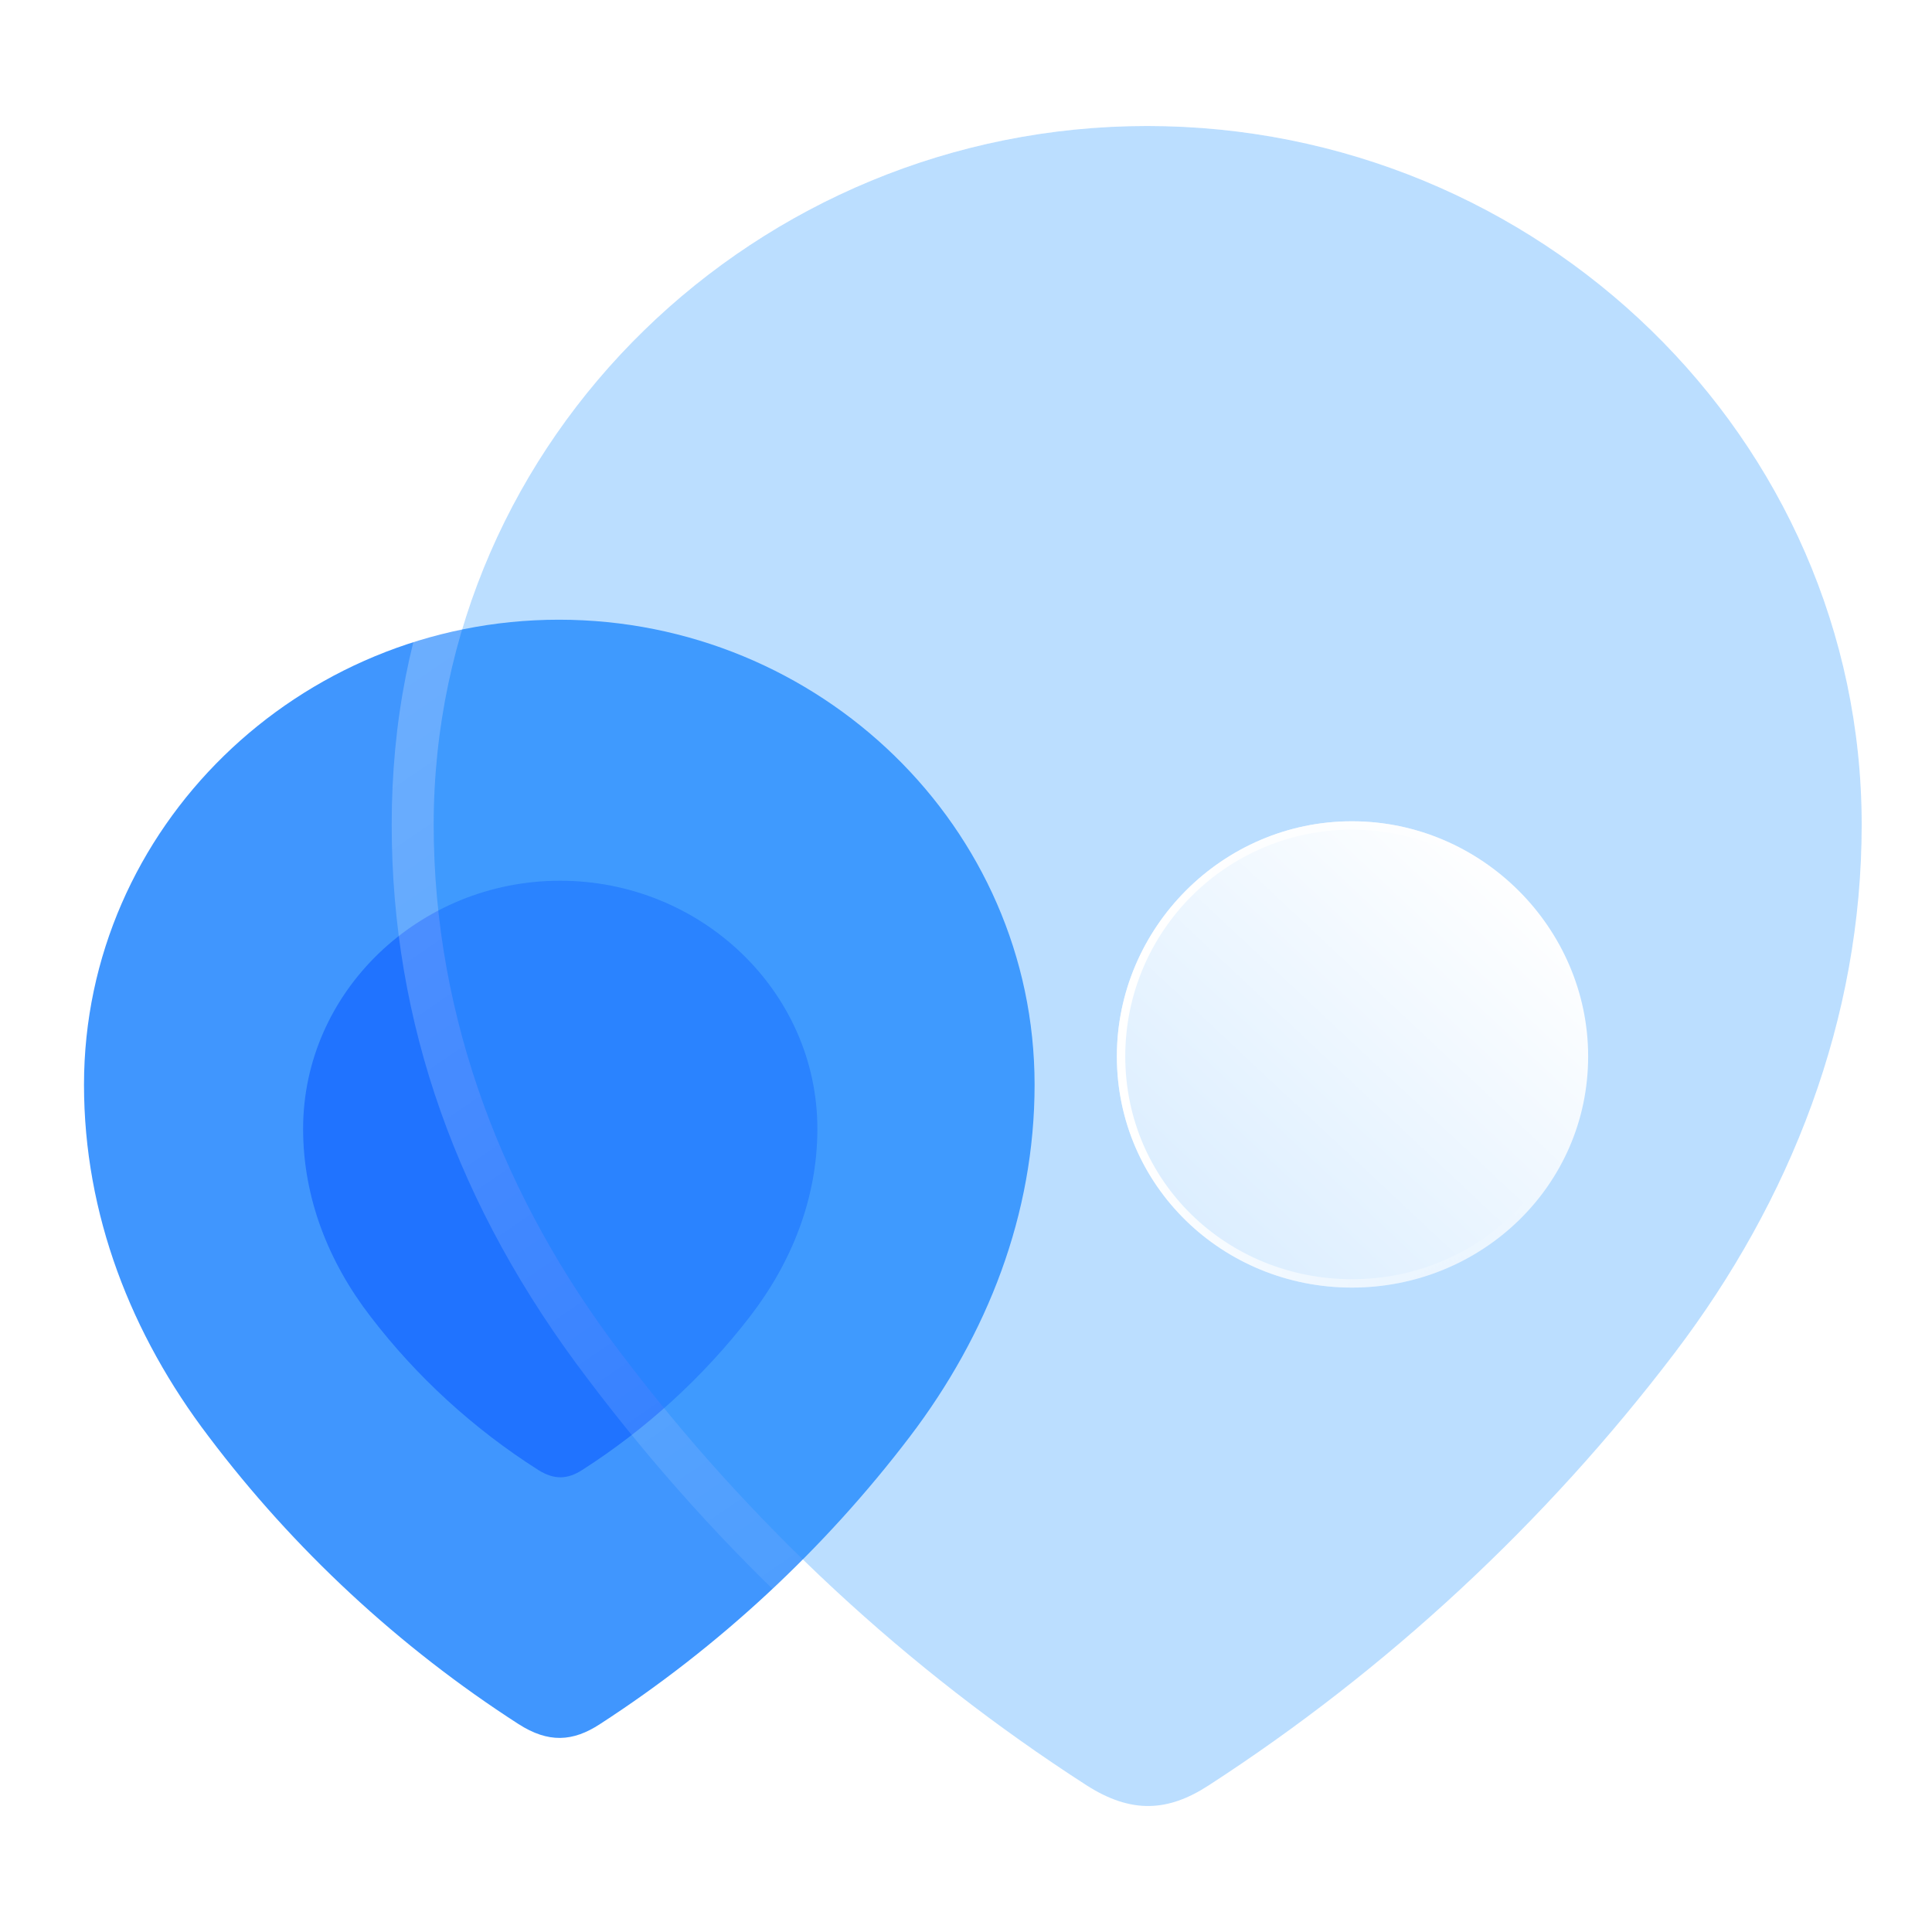 <svg xmlns="http://www.w3.org/2000/svg" xmlns:xlink="http://www.w3.org/1999/xlink" width="46" height="46" viewBox="0 0 46 46" fill="none">
<g  clip-path="url(#clip-path-85_7)">
<path d="M2 25.827C2 28.913 3.121 31.778 4.97 34.206C6.99 36.884 9.502 39.218 12.345 41.049C13.055 41.505 13.639 41.473 14.286 41.049C17.113 39.218 19.625 36.884 21.663 34.206C23.51 31.778 24.633 28.913 24.633 25.827C24.633 19.704 19.515 14.755 13.307 14.755C7.117 14.755 2 19.704 2 25.827Z"   fill="#4096FE" >
</path>
<g opacity="0.5">
<g filter="url(#filter_85_22)">
<path d="M7.217 26.877C7.217 28.523 7.823 30.051 8.823 31.347C9.916 32.776 11.275 34.02 12.814 34.998C13.198 35.24 13.514 35.224 13.864 34.998C15.393 34.02 16.752 32.776 17.855 31.347C18.854 30.051 19.461 28.523 19.461 26.877C19.461 23.61 16.693 20.97 13.334 20.97C9.985 20.97 7.217 23.61 7.217 26.877Z"   fill="#004FFF" >
</path>
</g>
</g>
<g filter="url(#filter_85_24)">
<path     fill="#3EA0FE" fill-opacity="0.35" d="M10.326 19.636C10.326 24.271 12.01 28.575 14.787 32.223C17.823 36.247 21.596 39.753 25.867 42.505C26.934 43.189 27.811 43.141 28.784 42.505C33.031 39.753 36.804 36.247 39.865 32.223C42.64 28.575 44.326 24.271 44.326 19.636C44.326 10.436 36.639 3 27.313 3C18.014 3 10.326 10.436 10.326 19.636Z">
</path>
<path fill-rule="evenodd"  fill="url(#linear_border_85_24_0)"  d="M14.634 7.152Q9.326 12.33 9.326 19.636Q9.326 26.7 13.992 32.829Q18.708 39.082 25.326 43.345Q27.346 44.641 29.331 43.342Q35.903 39.083 40.661 32.829Q45.326 26.696 45.326 19.636Q45.326 12.328 40.015 7.152Q34.728 2 27.313 2Q19.915 2 14.634 7.152ZM14.787 32.223C12.01 28.575 10.326 24.271 10.326 19.636C10.326 10.436 18.014 3 27.313 3C36.639 3 44.326 10.436 44.326 19.636C44.326 24.271 42.64 28.575 39.865 32.223C36.804 36.247 33.031 39.753 28.784 42.505C27.811 43.141 26.934 43.189 25.867 42.505C21.596 39.753 17.823 36.247 14.787 32.223Z">
</path>
</g>
<g filter="url(#filter_85_25)">
<path     fill="url(#linear_fill_85_25_0)"  d="M32.813 20.152C32.813 17.095 30.274 14.554 27.189 14.554C24.106 14.554 21.592 17.095 21.592 20.152C21.592 23.233 24.106 25.657 27.189 25.657C30.274 25.657 32.813 23.233 32.813 20.152Z">
</path>
<path fill-rule="evenodd"  fill="url(#linear_border_85_25_0)"  d="M27.189 14.554C30.274 14.554 32.813 17.095 32.813 20.152C32.813 23.233 30.274 25.657 27.189 25.657C24.106 25.657 21.592 23.233 21.592 20.152C21.592 17.095 24.106 14.554 27.189 14.554ZM27.189 14.754C30.184 14.754 32.613 17.157 32.613 20.152Q32.613 21.244 32.184 22.233Q31.772 23.185 31.018 23.917Q30.268 24.646 29.293 25.045Q28.288 25.457 27.189 25.457C24.208 25.457 21.792 23.133 21.792 20.152C21.792 17.171 24.207 14.754 27.189 14.754Z">
</path>
</g>
</g>
<defs>
<clipPath id="clip-path-85_7">
<path d="M0 46L46 46L46 0L0 0L0 46Z" fill="white"/>
</clipPath>
<filter id="filter_85_22" x="-8.783" y="4.97" width="44.244" height="46.203" filterUnits="userSpaceOnUse" color-interpolation-filters="sRGB">
<feFlood flood-opacity="0" result="feFloodId_85_22"/>
<feBlend mode="normal" in="SourceGraphic" in2="feFloodId_85_22" result="shape"/>
<feGaussianBlur result="gaussian_blur_85_22" stdDeviation="8"/>
</filter>
<linearGradient id="linear_border_85_24_0" x1="15.738" y1="7.66" x2="37.387" y2="39.299" gradientUnits="userSpaceOnUse">
<stop offset="0" stop-color="#FFFFFF" stop-opacity="0.25" />
<stop offset="1" stop-color="#FFFFFF" stop-opacity="0" />
</linearGradient>
<filter id="filter_85_24" x="9.326" y="2" width="36" height="41.992" filterUnits="userSpaceOnUse" color-interpolation-filters="sRGB">
<feFlood flood-opacity="0" result="feFloodId_85_24"/>
<feGaussianBlur in="feFloodId_85_24" stdDeviation_bg="12" type="BackgroundImage" />
<feComposite in2="SourceAlpha" operator="in" result="background_Blur_85_24"/>
<feBlend mode="normal" in="SourceGraphic" in2="background_Blur_85_24" result="shape_85_24"/>
</filter>
<linearGradient id="linear_fill_85_25_0" x1="32.018" y1="16.559" x2="19.93" y2="29.455" gradientUnits="userSpaceOnUse">
<stop offset="0" stop-color="#FFFFFF"  />
<stop offset="1" stop-color="#FFFFFF" stop-opacity="0.2" />
</linearGradient>
<linearGradient id="linear_border_85_25_0" x1="22.801" y1="18.278" x2="32.318" y2="19.998" gradientUnits="userSpaceOnUse">
<stop offset="0" stop-color="#FFFFFF"  />
<stop offset="1" stop-color="#FFFFFF" stop-opacity="0" />
</linearGradient>
<filter id="filter_85_25" x="16.592" y="9.554" width="31.221" height="31.103" filterUnits="userSpaceOnUse" color-interpolation-filters="sRGB">
<feFlood flood-opacity="0" result="feFloodId_85_25"/>
<feGaussianBlur in="feFloodId_85_25" stdDeviation_bg="7.5" type="BackgroundImage" />
<feComposite in2="SourceAlpha" operator="in" result="background_Blur_85_25"/>
<feColorMatrix in="SourceAlpha" type="matrix" values="0 0 0 0 0 0 0 0 0 0 0 0 0 0 0 0 0 0 127 0" result="hardAlpha_85_25"/>
<feOffset dx="5" dy="5"/>
<feGaussianBlur stdDeviation="5"/>
<feComposite in2="hardAlpha_85_25" operator="out"/>
<feColorMatrix type="matrix" values="0 0 0 0 0.153 0 0 0 0 0.522 0 0 0 0 0.898 0 0 0 0.5 0"/>
<feBlend mode="normal" in2="feFloodId_85_25" result="dropShadow_1_85_25"/>
<feBlend mode="normal" in="SourceGraphic" in2="background_Blur_85_25" result="shape_85_25"/>
<feBlend mode="normal" in="SourceGraphic" in2="dropShadow_1_85_25" result="shape_85_25"/>
</filter>
</defs>
</svg>
